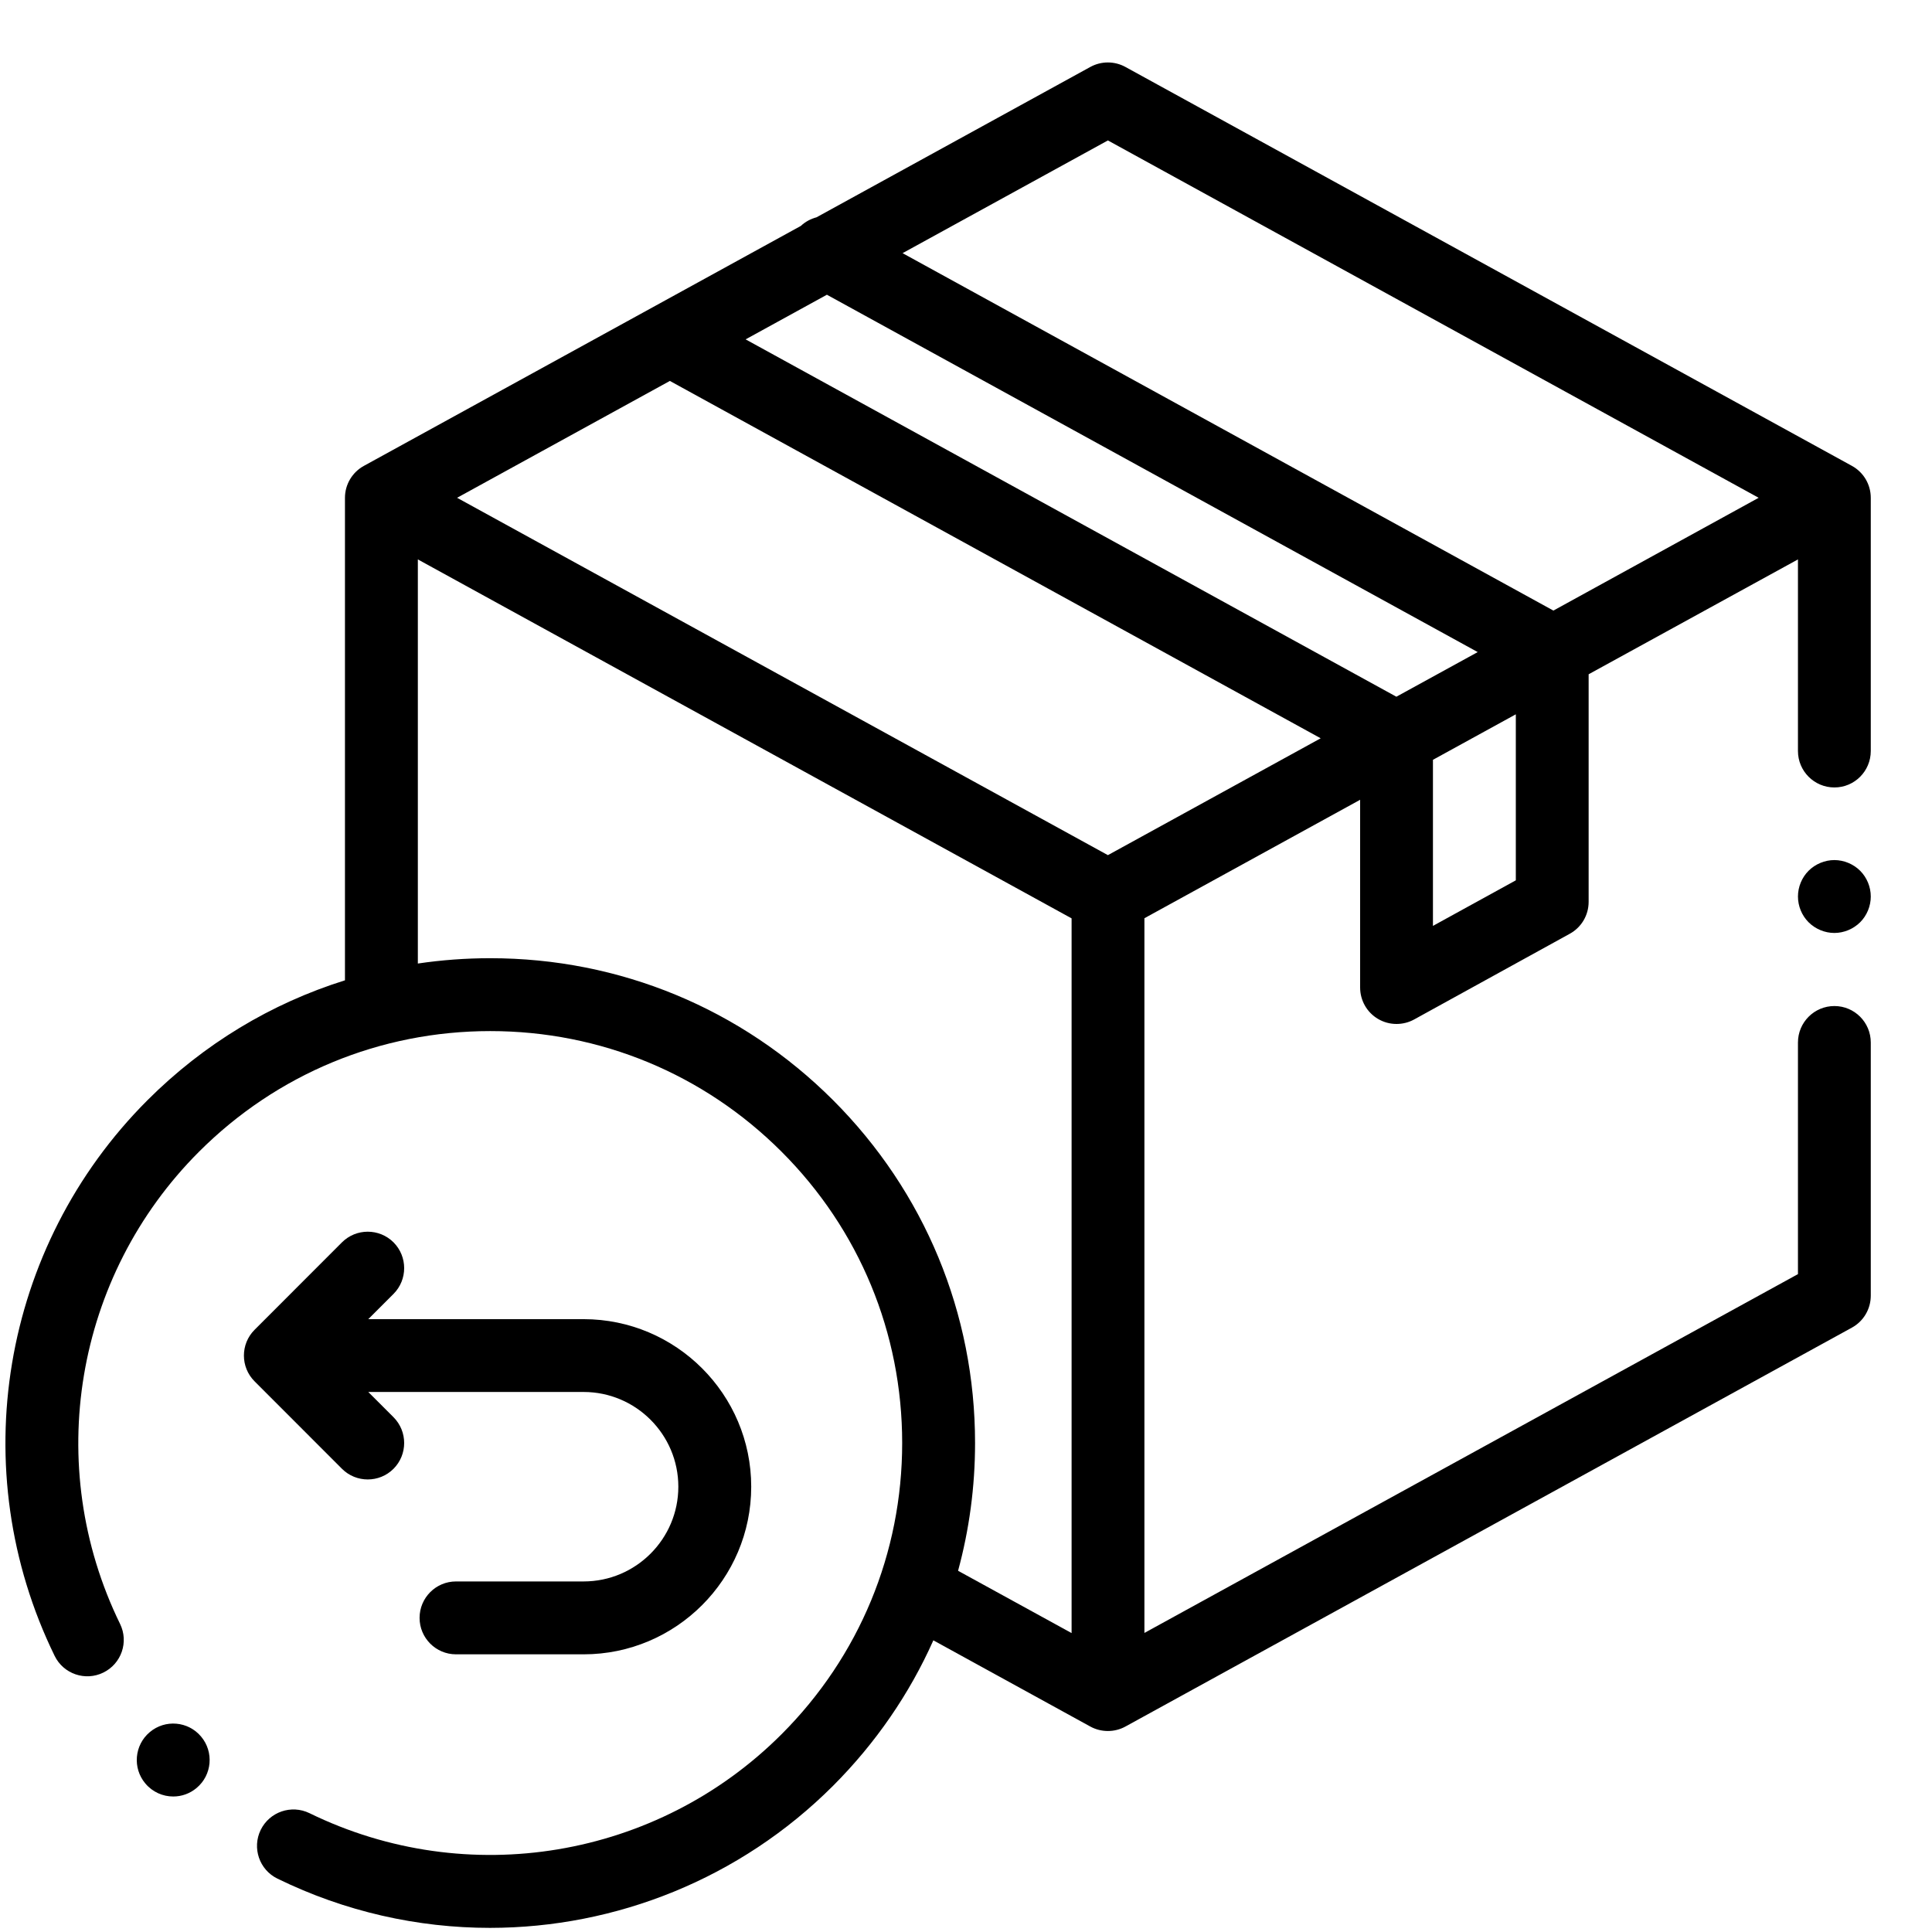 <svg width="29" height="29" viewBox="0 0 29 29" fill="none" xmlns="http://www.w3.org/2000/svg">
<g clip-path="url(#clip0)">
<path d="M27.798 6.993L16.893 1.005C16.729 0.915 16.53 0.915 16.366 1.005L12.256 3.262C12.169 3.285 12.088 3.328 12.021 3.391L5.462 6.993C5.287 7.089 5.178 7.273 5.178 7.472V14.715C4.071 15.061 3.057 15.671 2.214 16.514C0.016 18.712 -0.544 22.064 0.82 24.855C0.952 25.126 1.28 25.239 1.551 25.106C1.823 24.973 1.935 24.646 1.802 24.375C0.644 22.003 1.12 19.155 2.987 17.288C4.155 16.12 5.708 15.477 7.359 15.477C9.011 15.477 10.564 16.12 11.732 17.288C12.899 18.455 13.542 20.008 13.542 21.66C13.542 23.311 12.899 24.864 11.731 26.032C9.864 27.899 7.016 28.375 4.645 27.216C4.373 27.084 4.046 27.196 3.913 27.468C3.781 27.739 3.893 28.067 4.165 28.199C5.181 28.696 6.272 28.938 7.355 28.938C9.244 28.937 11.108 28.202 12.505 26.805C13.145 26.164 13.652 25.425 14.01 24.622L16.366 25.916C16.448 25.961 16.539 25.983 16.63 25.983C16.72 25.983 16.811 25.961 16.893 25.916L27.798 19.928C27.973 19.832 28.081 19.648 28.081 19.448V15.648C28.081 15.346 27.837 15.101 27.535 15.101C27.233 15.101 26.988 15.346 26.988 15.648V19.125L17.178 24.511V13.783L20.416 12.005V14.823C20.416 15.017 20.518 15.196 20.684 15.294C20.77 15.345 20.866 15.37 20.962 15.37C21.053 15.37 21.144 15.348 21.226 15.303L23.563 14.016C23.738 13.92 23.846 13.737 23.846 13.537V10.121L26.988 8.397V11.273C26.988 11.575 27.233 11.82 27.535 11.82C27.837 11.82 28.081 11.575 28.081 11.273V7.472C28.081 7.273 27.973 7.089 27.798 6.993ZM16.63 2.108L26.398 7.472L23.317 9.165L13.548 3.8L16.63 2.108ZM16.63 12.836L6.861 7.472L10.055 5.718L19.824 11.082L16.63 12.836ZM20.96 10.458L11.192 5.094L12.412 4.424L22.181 9.788L20.96 10.458ZM12.505 16.514C11.13 15.14 9.303 14.383 7.359 14.383C6.992 14.383 6.629 14.41 6.272 14.463V8.397L16.085 13.785V24.513L14.381 23.578C14.549 22.96 14.636 22.317 14.636 21.66C14.636 19.716 13.879 17.889 12.505 16.514ZM22.753 13.214L21.509 13.898V11.405L22.753 10.722V13.214Z" fill="black"/>
<path d="M27.534 12.91C27.391 12.91 27.25 12.969 27.148 13.07C27.046 13.172 26.988 13.313 26.988 13.457C26.988 13.601 27.046 13.742 27.148 13.844C27.25 13.945 27.391 14.004 27.534 14.004C27.678 14.004 27.819 13.945 27.921 13.844C28.023 13.742 28.081 13.601 28.081 13.457C28.081 13.313 28.023 13.172 27.921 13.07C27.819 12.969 27.678 12.91 27.534 12.91Z" fill="black"/>
<path d="M5.52 22.207C5.66 22.207 5.8 22.154 5.907 22.047C6.12 21.833 6.12 21.487 5.907 21.273L5.528 20.894H8.76C9.544 20.894 10.182 21.532 10.182 22.316C10.182 23.1 9.544 23.738 8.76 23.738H6.845C6.543 23.738 6.298 23.983 6.298 24.285C6.298 24.587 6.543 24.832 6.845 24.832H8.76C10.147 24.832 11.276 23.703 11.276 22.316C11.276 20.929 10.147 19.801 8.76 19.801H5.528L5.907 19.422C6.12 19.208 6.12 18.862 5.907 18.648C5.693 18.435 5.347 18.435 5.133 18.648L3.821 19.961C3.608 20.174 3.608 20.521 3.821 20.734L5.133 22.047C5.24 22.154 5.38 22.207 5.52 22.207Z" fill="black"/>
<path d="M2.6 26.966C2.445 26.966 2.29 26.9 2.182 26.771L2.181 26.77C1.987 26.539 2.017 26.194 2.248 26C2.479 25.805 2.824 25.835 3.018 26.066C3.213 26.297 3.183 26.643 2.952 26.837C2.849 26.924 2.725 26.966 2.6 26.966Z" fill="black"/>
</g>
<defs>
<clipPath id="clip0">
<rect width="28" height="28" fill="white" transform="translate(0.081 0.938)"/>
</clipPath>
</defs>
</svg>
